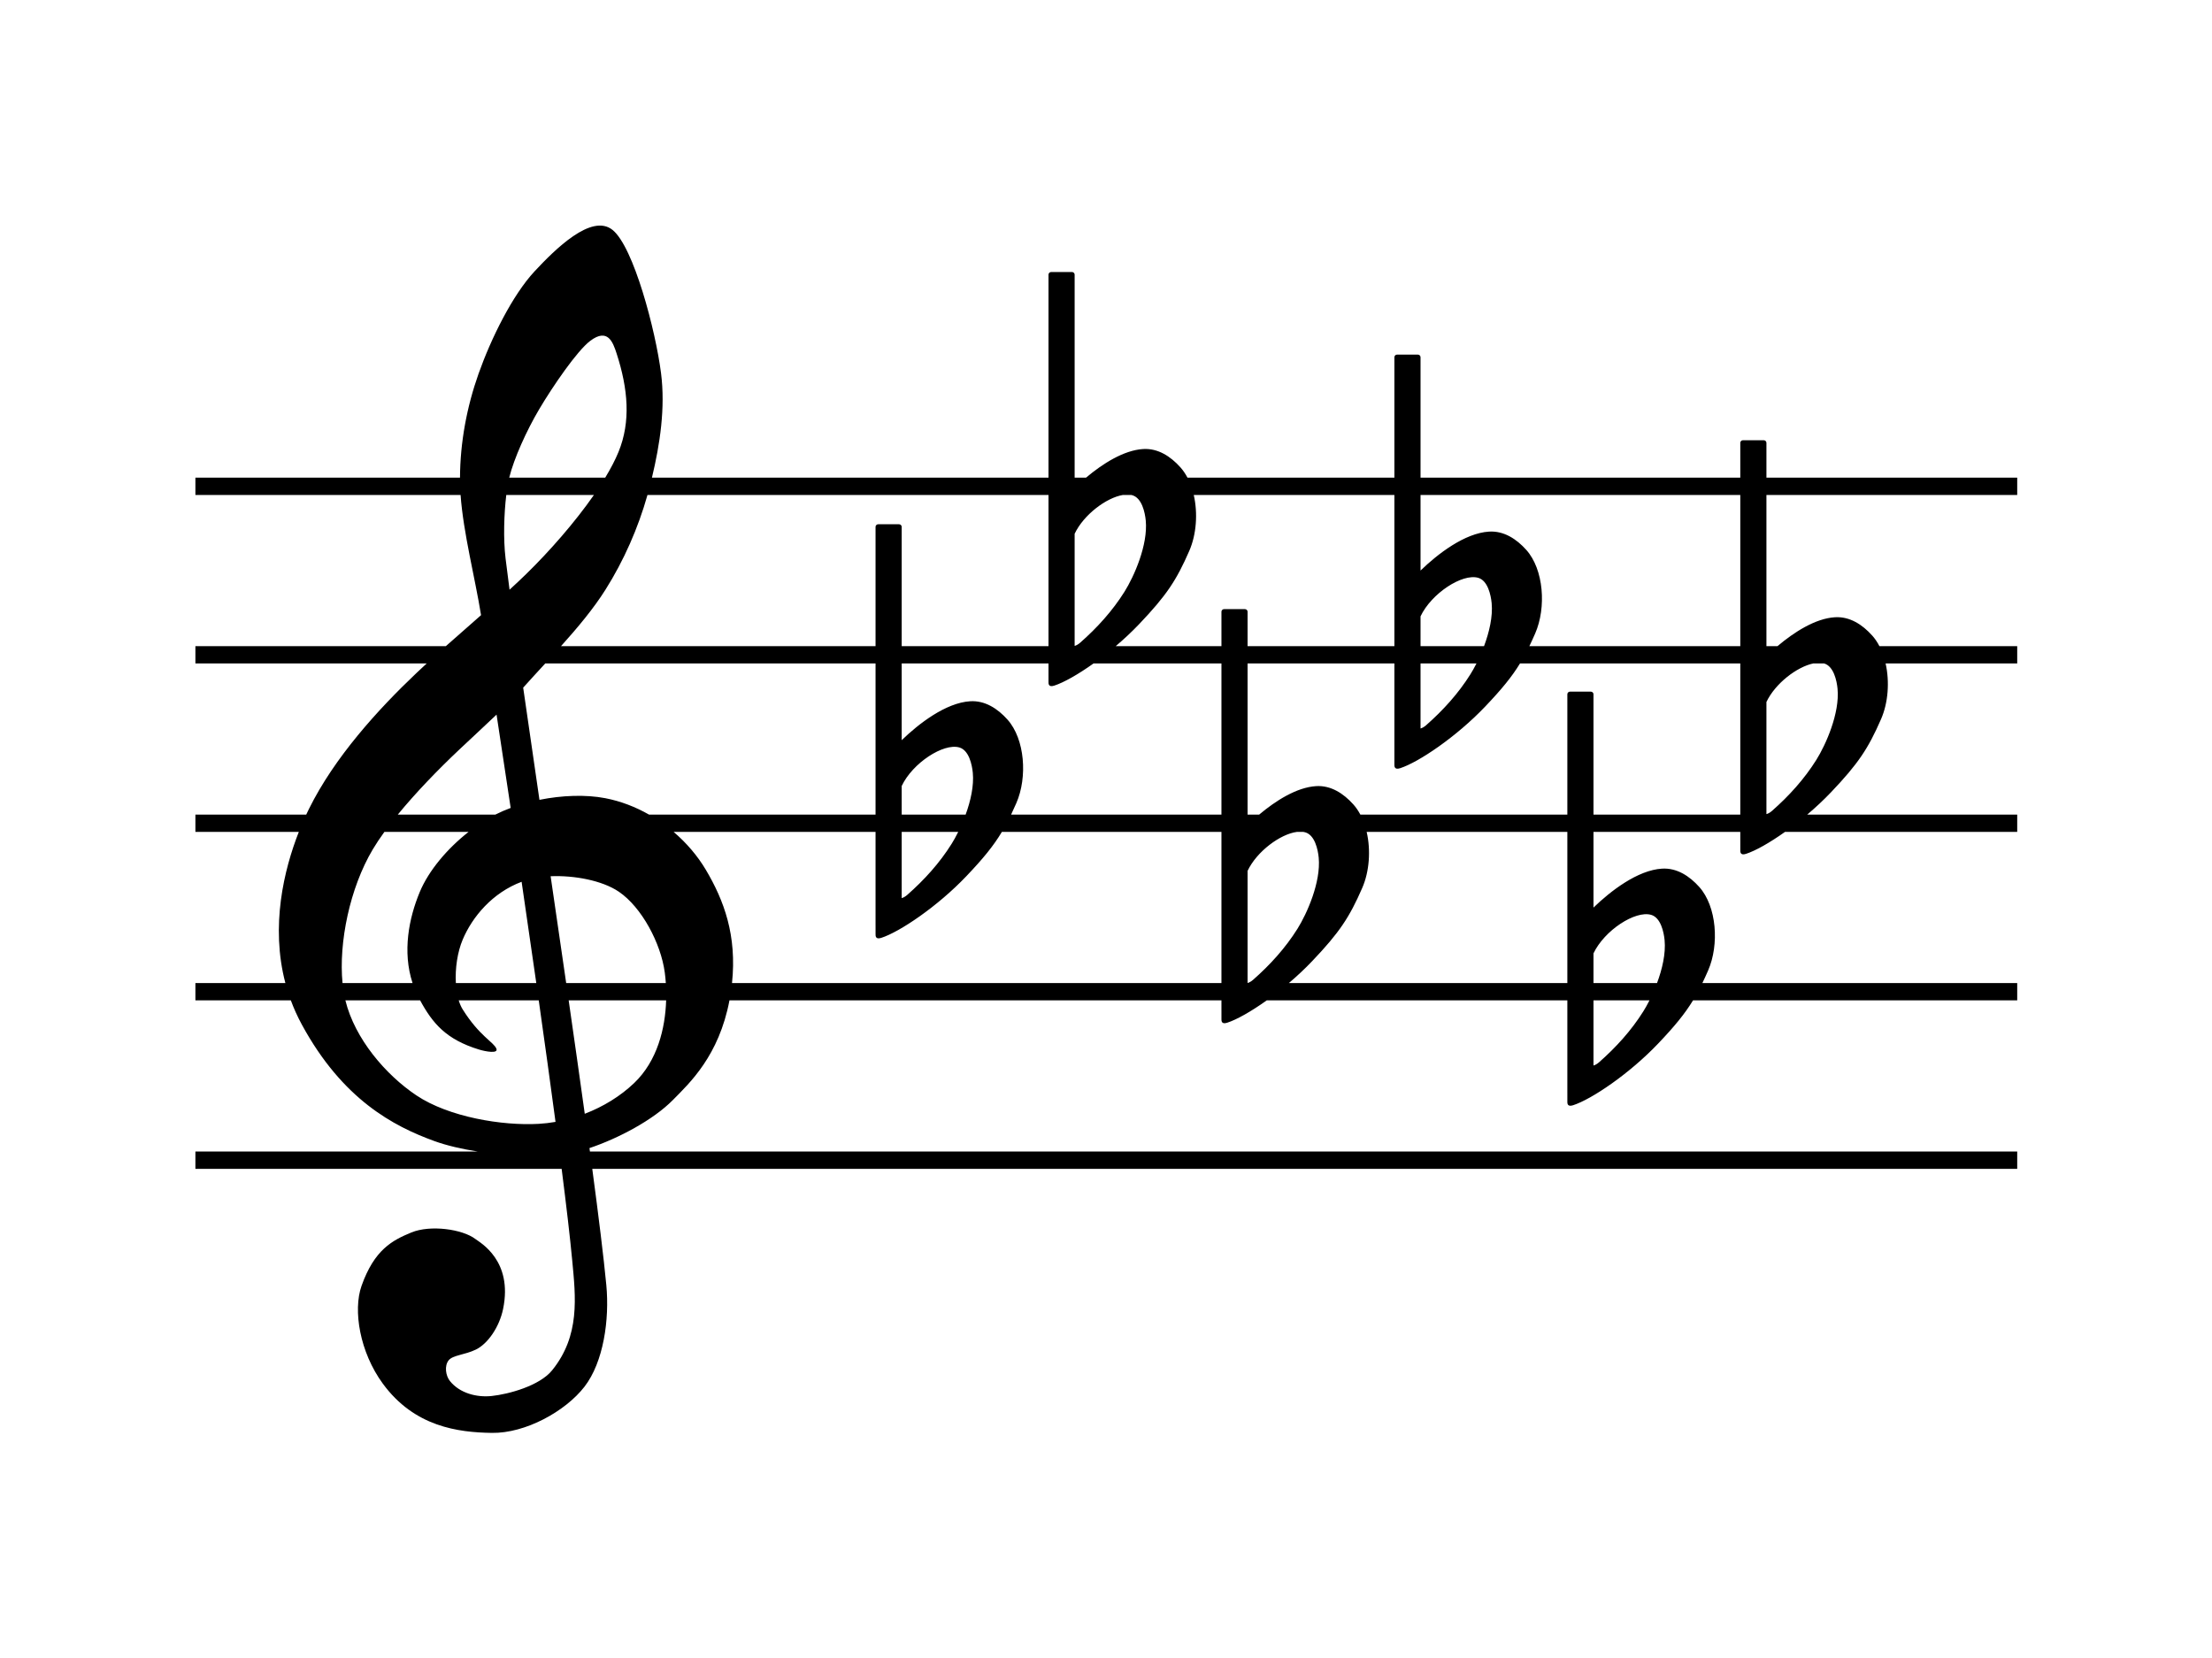 <?xml version="1.0" encoding="UTF-8" standalone="no"?>
<!DOCTYPE svg PUBLIC "-//W3C//DTD SVG 1.1//EN" "http://www.w3.org/Graphics/SVG/1.1/DTD/svg11.dtd">
<svg width="100%" height="100%" viewBox="0 0 4098 3072" version="1.1" xmlns="http://www.w3.org/2000/svg" xmlns:xlink="http://www.w3.org/1999/xlink" xml:space="preserve" xmlns:serif="http://www.serif.com/" style="fill-rule:evenodd;clip-rule:evenodd;stroke-linejoin:round;stroke-miterlimit:2;">
    <g transform="matrix(1.002,0,0,1.002,361.924,417.952)">
        <path d="M489.307,466.094C489.599,400.932 501.909,335.075 523.677,273.719C546.692,208.823 586.131,128.603 627.425,84.326C664.46,44.607 732.46,-23.374 771.386,8.057C810.322,39.48 850.889,193.545 861.003,272.871C869.194,337.093 859.103,403.999 844.181,466.094L1577.39,466.094L1577.39,90.719C1577.39,88.056 1579.56,85.887 1582.22,85.887L1620.89,85.887C1623.55,85.887 1625.72,88.056 1625.72,90.719L1625.72,466.094L1646.79,466.094C1677.13,440.524 1716.38,415.336 1752.43,413.156C1779.74,411.493 1803.13,426.708 1821.33,447.047C1826.33,452.639 1830.67,459.056 1834.37,466.094L2216.93,466.094L2216.93,243.419C2216.93,240.756 2219.1,238.587 2221.76,238.587L2260.43,238.587C2263.09,238.587 2265.26,240.756 2265.26,243.419L2265.26,466.094L2856.46,466.094L2856.46,401.759C2856.46,399.096 2858.63,396.927 2861.3,396.927L2899.96,396.927C2902.62,396.927 2904.79,399.096 2904.79,401.759L2904.79,466.094L3368.48,466.094L3368.48,498.092L2904.79,498.092L2904.79,777.604L2925.31,777.604C2955.72,751.874 2995.22,726.39 3031.5,724.196C3058.81,722.533 3082.2,737.748 3100.4,758.087C3105.51,763.805 3109.94,770.386 3113.69,777.604L3368.48,777.604L3368.48,809.602L3125.13,809.602C3132.79,843.374 3129.89,882.362 3116.77,912.474C3093.04,966.918 3074.66,994.808 3024.18,1047.84C3010.38,1062.33 2995.42,1076.25 2980.24,1089.11L3368.48,1089.11L3368.48,1121.11L2939.12,1121.11C2910.55,1141.43 2884.29,1156.14 2867,1161.7C2855.97,1165.25 2856.47,1157.54 2856.47,1154.64L2856.47,1138.87C2856.47,1138.8 2856.46,1138.74 2856.46,1138.68L2856.46,1121.11L2585.03,1121.11L2585.03,1261.05C2616.41,1230.6 2666.57,1191.78 2711.74,1189.05C2739.04,1187.38 2762.44,1202.6 2780.63,1222.94C2812.87,1258.99 2817.88,1329.4 2797,1377.32C2793.37,1385.65 2789.87,1393.35 2786.36,1400.61L3368.48,1400.61L3368.48,1432.61L2769.07,1432.61C2753.74,1457.73 2734.95,1480.61 2704.41,1512.69C2651.49,1568.24 2581.61,1615.49 2547.24,1626.55C2536.2,1630.1 2536.71,1622.39 2536.71,1619.5L2536.71,1603.72C2536.71,1603.65 2536.7,1603.59 2536.7,1603.53L2536.7,1432.61L1980.9,1432.61C1951.91,1453.33 1925.2,1468.34 1907.7,1473.97C1896.67,1477.52 1897.17,1469.81 1897.17,1466.91L1897.17,1451.14C1897.17,1451.07 1897.16,1451.01 1897.16,1450.95L1897.16,1432.61L987.524,1432.61C968.091,1534.97 914.298,1585.08 882.918,1616.85C846.173,1654.07 781.761,1687.98 728.685,1705.76C728.973,1707.88 729.26,1710 729.548,1712.12L3368.48,1712.12L3368.48,1744.12L733.853,1744.12C745.723,1832.99 754.942,1907.78 759.828,1959.01C765.905,2022.82 754.701,2101.43 719.428,2147C684.147,2192.56 610.292,2233.35 548.146,2232.37C485.99,2231.4 405.182,2221.34 346.513,2141.17C304.035,2083.13 291.208,2005.78 307.269,1960.48C331.03,1893.42 364.354,1876.19 399.45,1861.77C434.536,1847.34 493.886,1855.58 517.823,1873.92C526.623,1880.66 587.436,1913.63 568.998,2003.17C562.175,2036.25 541.099,2067.35 518.737,2078.26C498.071,2088.35 476.091,2088.36 468.214,2098.28C460.291,2108.27 462.687,2126.49 470.656,2136.44C488.973,2159.26 520.508,2167.01 547.633,2164.18C579.112,2160.89 636.318,2145.4 659.575,2116.7C711.598,2052.51 703.218,1981.77 696.749,1913.07C692.781,1870.92 685.968,1812.67 677.243,1744.12L0.08,1744.12L0.08,1712.12L522.185,1712.12C492.686,1707.51 464.576,1701.01 441.657,1692.68C366.405,1665.3 272.239,1616.01 196.95,1477.54C188.862,1462.66 182.107,1447.65 176.542,1432.61L0.08,1432.61L0.08,1400.61L166.439,1400.61C138.714,1295.34 163.71,1191.26 191.284,1121.11L0.08,1121.11L0.08,1089.11L205.008,1089.11C206.732,1085.42 208.435,1081.88 210.102,1078.51C257.194,983.222 337.639,894.827 408.771,827.349C414.923,821.511 421.276,815.586 427.778,809.602L0.08,809.602L0.08,777.604L463.2,777.604C484.66,758.505 506.807,739.182 528.226,720.338L528.049,719.276C517.304,652.347 495.423,568.224 490.37,498.092L0.08,498.092L0.08,466.094L489.307,466.094ZM634.907,1432.61C646.057,1511.24 656.633,1587.64 665.914,1657.31C655.539,1659.13 645.136,1660.35 634.799,1660.94C567.693,1664.77 468.783,1648.5 408.771,1608.36C352.078,1570.43 294.877,1503.8 277.393,1432.61L415.576,1432.61C438.772,1475.38 463.812,1504.93 524.339,1523.5C535.786,1527.02 560.581,1531.87 556.545,1521.9C551.539,1509.54 525.43,1499.01 494.286,1449.32C491.318,1444.59 488.875,1438.93 486.941,1432.61L634.907,1432.61ZM870.441,1432.61C868.793,1484.5 854.211,1544.46 811.413,1585.39C785.844,1609.84 754.076,1629.24 719.969,1642.31C710.809,1576.27 700.725,1505.39 690.238,1432.61L870.441,1432.61ZM2688.55,1432.61C2684.67,1440.31 2680.82,1447.13 2677.32,1452.73C2654.99,1488.38 2626.69,1519.51 2595.23,1547.17C2591.5,1550.45 2587.73,1552.38 2585.03,1553.06L2585.03,1432.61L2688.55,1432.61ZM505.135,1121.11C466.111,1151.71 431.52,1192.32 414.867,1232.36C394.642,1280.99 382.603,1342.68 401.567,1400.61L272.099,1400.61C264.821,1325.87 285.509,1224.84 328.084,1153.34C334.193,1143.08 341.405,1132.28 349.515,1121.11L505.135,1121.11ZM630.355,1400.61L481.644,1400.61C480.125,1373.69 484.53,1343.32 494.286,1320.26C512.193,1277.92 549.246,1233.64 603.227,1213.35C612.329,1275.32 621.488,1338.46 630.355,1400.61ZM869.866,1400.61L685.62,1400.61C676.167,1335.23 666.459,1268.7 656.863,1203.08C700.086,1201.26 752.072,1210.69 783.094,1231.78C825.199,1260.4 860.668,1326.93 867.901,1380.97C868.73,1387.17 869.401,1393.74 869.866,1400.61ZM992.23,1400.61C1001.49,1312.62 977.486,1247.83 943.853,1191.2C928.562,1165.45 908.191,1141.52 884.298,1121.11L1257.62,1121.11L1257.62,1294.02C1257.62,1294.08 1257.64,1294.14 1257.64,1294.21L1257.64,1309.99C1257.64,1312.88 1257.13,1320.59 1268.16,1317.04C1302.54,1305.98 1372.42,1258.73 1425.34,1203.18C1456.68,1170.26 1475.65,1147.02 1491.2,1121.11L1897.16,1121.11L1897.16,1400.61L992.23,1400.61ZM2021.85,1400.61C2036.72,1387.96 2051.35,1374.31 2064.87,1360.11C2115.36,1307.08 2133.74,1279.19 2157.47,1224.74C2170.69,1194.4 2173.53,1155.05 2165.65,1121.11L2536.7,1121.11L2536.7,1400.61L2021.85,1400.61ZM2702.53,1400.61L2585.03,1400.61L2585.03,1345.73C2605.25,1303.09 2662.15,1266.2 2691.46,1274.43C2709.45,1279.47 2715.11,1306.47 2716.52,1321.34C2718.89,1346.19 2712.06,1375.04 2702.53,1400.61ZM2048.54,1121.11C2049.7,1121.3 2050.84,1121.54 2051.93,1121.85C2069.92,1126.89 2075.57,1153.89 2076.99,1168.76C2081.28,1213.9 2055.26,1272.22 2037.78,1300.14C2015.45,1335.8 1987.16,1366.93 1955.69,1394.59C1951.96,1397.87 1948.2,1399.8 1945.49,1400.48L1945.49,1193.14C1962.6,1157.08 2005.96,1125.12 2036.66,1121.11L2048.54,1121.11ZM1410.47,1121.11C1406.26,1129.62 1402.05,1137.14 1398.25,1143.21C1375.92,1178.87 1347.62,1210 1316.16,1237.66C1312.43,1240.94 1308.66,1242.87 1305.96,1243.55L1305.96,1121.11L1410.47,1121.11ZM554.716,1089.11L374.301,1089.11C406.982,1049.21 447.776,1006.82 488.414,968.503C512.482,945.815 535.832,924.357 556.899,904.251C564.99,957.066 573.817,1015.4 582.99,1076.8C573.221,1080.43 563.899,1084.46 555.193,1088.87C555.033,1088.95 554.873,1089.03 554.716,1089.11ZM838.802,1089.11C813.633,1074.77 786.277,1064.22 757.917,1058.77C721.703,1051.82 677.827,1053.43 636.206,1061.81C625.458,988.312 615.233,918.065 606.116,854.371C619.402,839.546 633.176,824.623 646.975,809.602L1257.62,809.602L1257.62,1089.11L838.802,1089.11ZM1424.19,1089.11L1305.96,1089.11L1305.96,1036.21C1326.18,993.582 1383.08,956.69 1412.39,964.916C1430.38,969.961 1436.04,996.964 1437.45,1011.83C1439.75,1036.04 1433.34,1064.04 1424.19,1089.11ZM1508.25,1089.11C1511.44,1082.44 1514.63,1075.38 1517.93,1067.81C1538.81,1019.89 1533.8,949.476 1501.56,913.427C1483.37,893.088 1459.97,877.873 1432.66,879.536C1387.5,882.267 1337.34,921.091 1305.96,951.544L1305.96,809.602L1577.39,809.602L1577.39,827.637C1577.39,827.704 1577.4,827.76 1577.4,827.828L1577.4,843.605C1577.4,846.504 1576.9,854.213 1587.93,850.662C1605.35,845.059 1631.88,830.163 1660.71,809.602L1897.16,809.602L1897.16,1089.11L1508.25,1089.11ZM2585.03,1089.11L2585.03,866.609C2585.03,863.946 2582.86,861.777 2580.19,861.777L2541.53,861.777C2538.86,861.777 2536.7,863.946 2536.7,866.609L2536.7,1089.11L2153.99,1089.11C2150.32,1082.19 2146.03,1075.87 2141.1,1070.36C2122.9,1050.02 2099.51,1034.8 2072.2,1036.47C2036.28,1038.64 1997.19,1063.64 1966.91,1089.11L1945.49,1089.11L1945.49,809.602L2216.93,809.602L2216.93,980.337C2216.93,980.404 2216.94,980.46 2216.94,980.528L2216.94,996.305C2216.94,999.204 2216.43,1006.91 2227.47,1003.36C2261.84,992.304 2331.73,945.052 2384.64,889.496C2415.11,857.499 2433.88,834.654 2449.19,809.602L2856.46,809.602L2856.46,1089.11L2585.03,1089.11ZM3011.32,809.602C3029.24,814.713 3034.88,841.649 3036.29,856.491C3040.58,901.63 3014.56,959.951 2997.08,987.875C2974.76,1023.53 2946.46,1054.66 2915,1082.32C2911.27,1085.6 2907.5,1087.53 2904.79,1088.21L2904.79,880.875C2921.09,846.525 2961.19,815.903 2991.49,809.602L3011.32,809.602ZM2368.69,809.602C2364.84,817.217 2361.03,823.978 2357.55,829.535C2335.22,865.19 2306.93,896.317 2275.46,923.983C2271.73,927.264 2267.97,929.186 2265.26,929.871L2265.26,809.602L2368.69,809.602ZM1305.96,777.604L1305.96,557.099C1305.96,554.436 1303.79,552.267 1301.12,552.267L1262.46,552.267C1259.79,552.267 1257.62,554.436 1257.62,557.099L1257.62,777.604L676.106,777.604C706.875,743.304 736.07,708.513 758.29,673.228C792.279,619.249 818.608,559.522 835.916,498.092L1577.39,498.092L1577.39,777.604L1305.96,777.604ZM1945.49,777.604L1945.49,714.029C1945.49,711.366 1943.32,709.197 1940.66,709.197L1901.99,709.197C1899.33,709.197 1897.16,711.366 1897.16,714.029L1897.16,777.604L1701.73,777.604C1716.72,764.868 1731.48,751.107 1745.11,736.796C1795.59,683.768 1813.97,655.878 1837.7,601.434C1850.88,571.178 1853.74,531.961 1845.95,498.092L2216.93,498.092L2216.93,777.604L1945.49,777.604ZM2382.69,777.604L2265.26,777.604L2265.26,722.535C2285.49,679.902 2342.38,643.01 2371.7,651.236C2389.69,656.281 2395.34,683.284 2396.76,698.151C2399.12,723.063 2392.26,751.991 2382.69,777.604ZM2466.51,777.604C2470.05,770.283 2473.58,762.524 2477.24,754.134C2498.11,706.208 2493.1,635.796 2460.86,599.747C2442.67,579.408 2419.27,564.193 2391.97,565.856C2346.81,568.587 2296.64,607.411 2265.26,637.864L2265.26,498.092L2856.46,498.092L2856.46,777.604L2466.51,777.604ZM1730.35,498.092C1730.97,498.222 1731.57,498.37 1732.16,498.536C1750.15,503.581 1755.8,530.584 1757.22,545.451C1761.51,590.59 1735.49,648.911 1718.01,676.835C1695.68,712.49 1667.39,743.617 1635.93,771.283C1632.19,774.564 1628.43,776.486 1625.72,777.171L1625.72,569.835C1642.48,534.526 1684.38,503.156 1714.93,498.092L1730.35,498.092ZM736.92,498.092C701.489,549.006 654.569,602.404 612.017,643.977C602.49,653.289 592.022,663.104 580.911,673.274C578.031,651.546 575.551,632.139 573.538,615.397C569.167,579.116 570.724,532.559 574.87,498.092L736.92,498.092ZM757.806,466.094L580.324,466.094C589.013,430.801 612.27,379.222 635.656,339.706C660.684,297.386 705.894,231.241 730.316,212.971C762.354,189.015 771.946,215.199 778.788,236.293C800.059,301.879 805.382,362.31 782.376,418.547C776.306,433.388 767.91,449.422 757.806,466.094Z"/>
    </g>
</svg>
